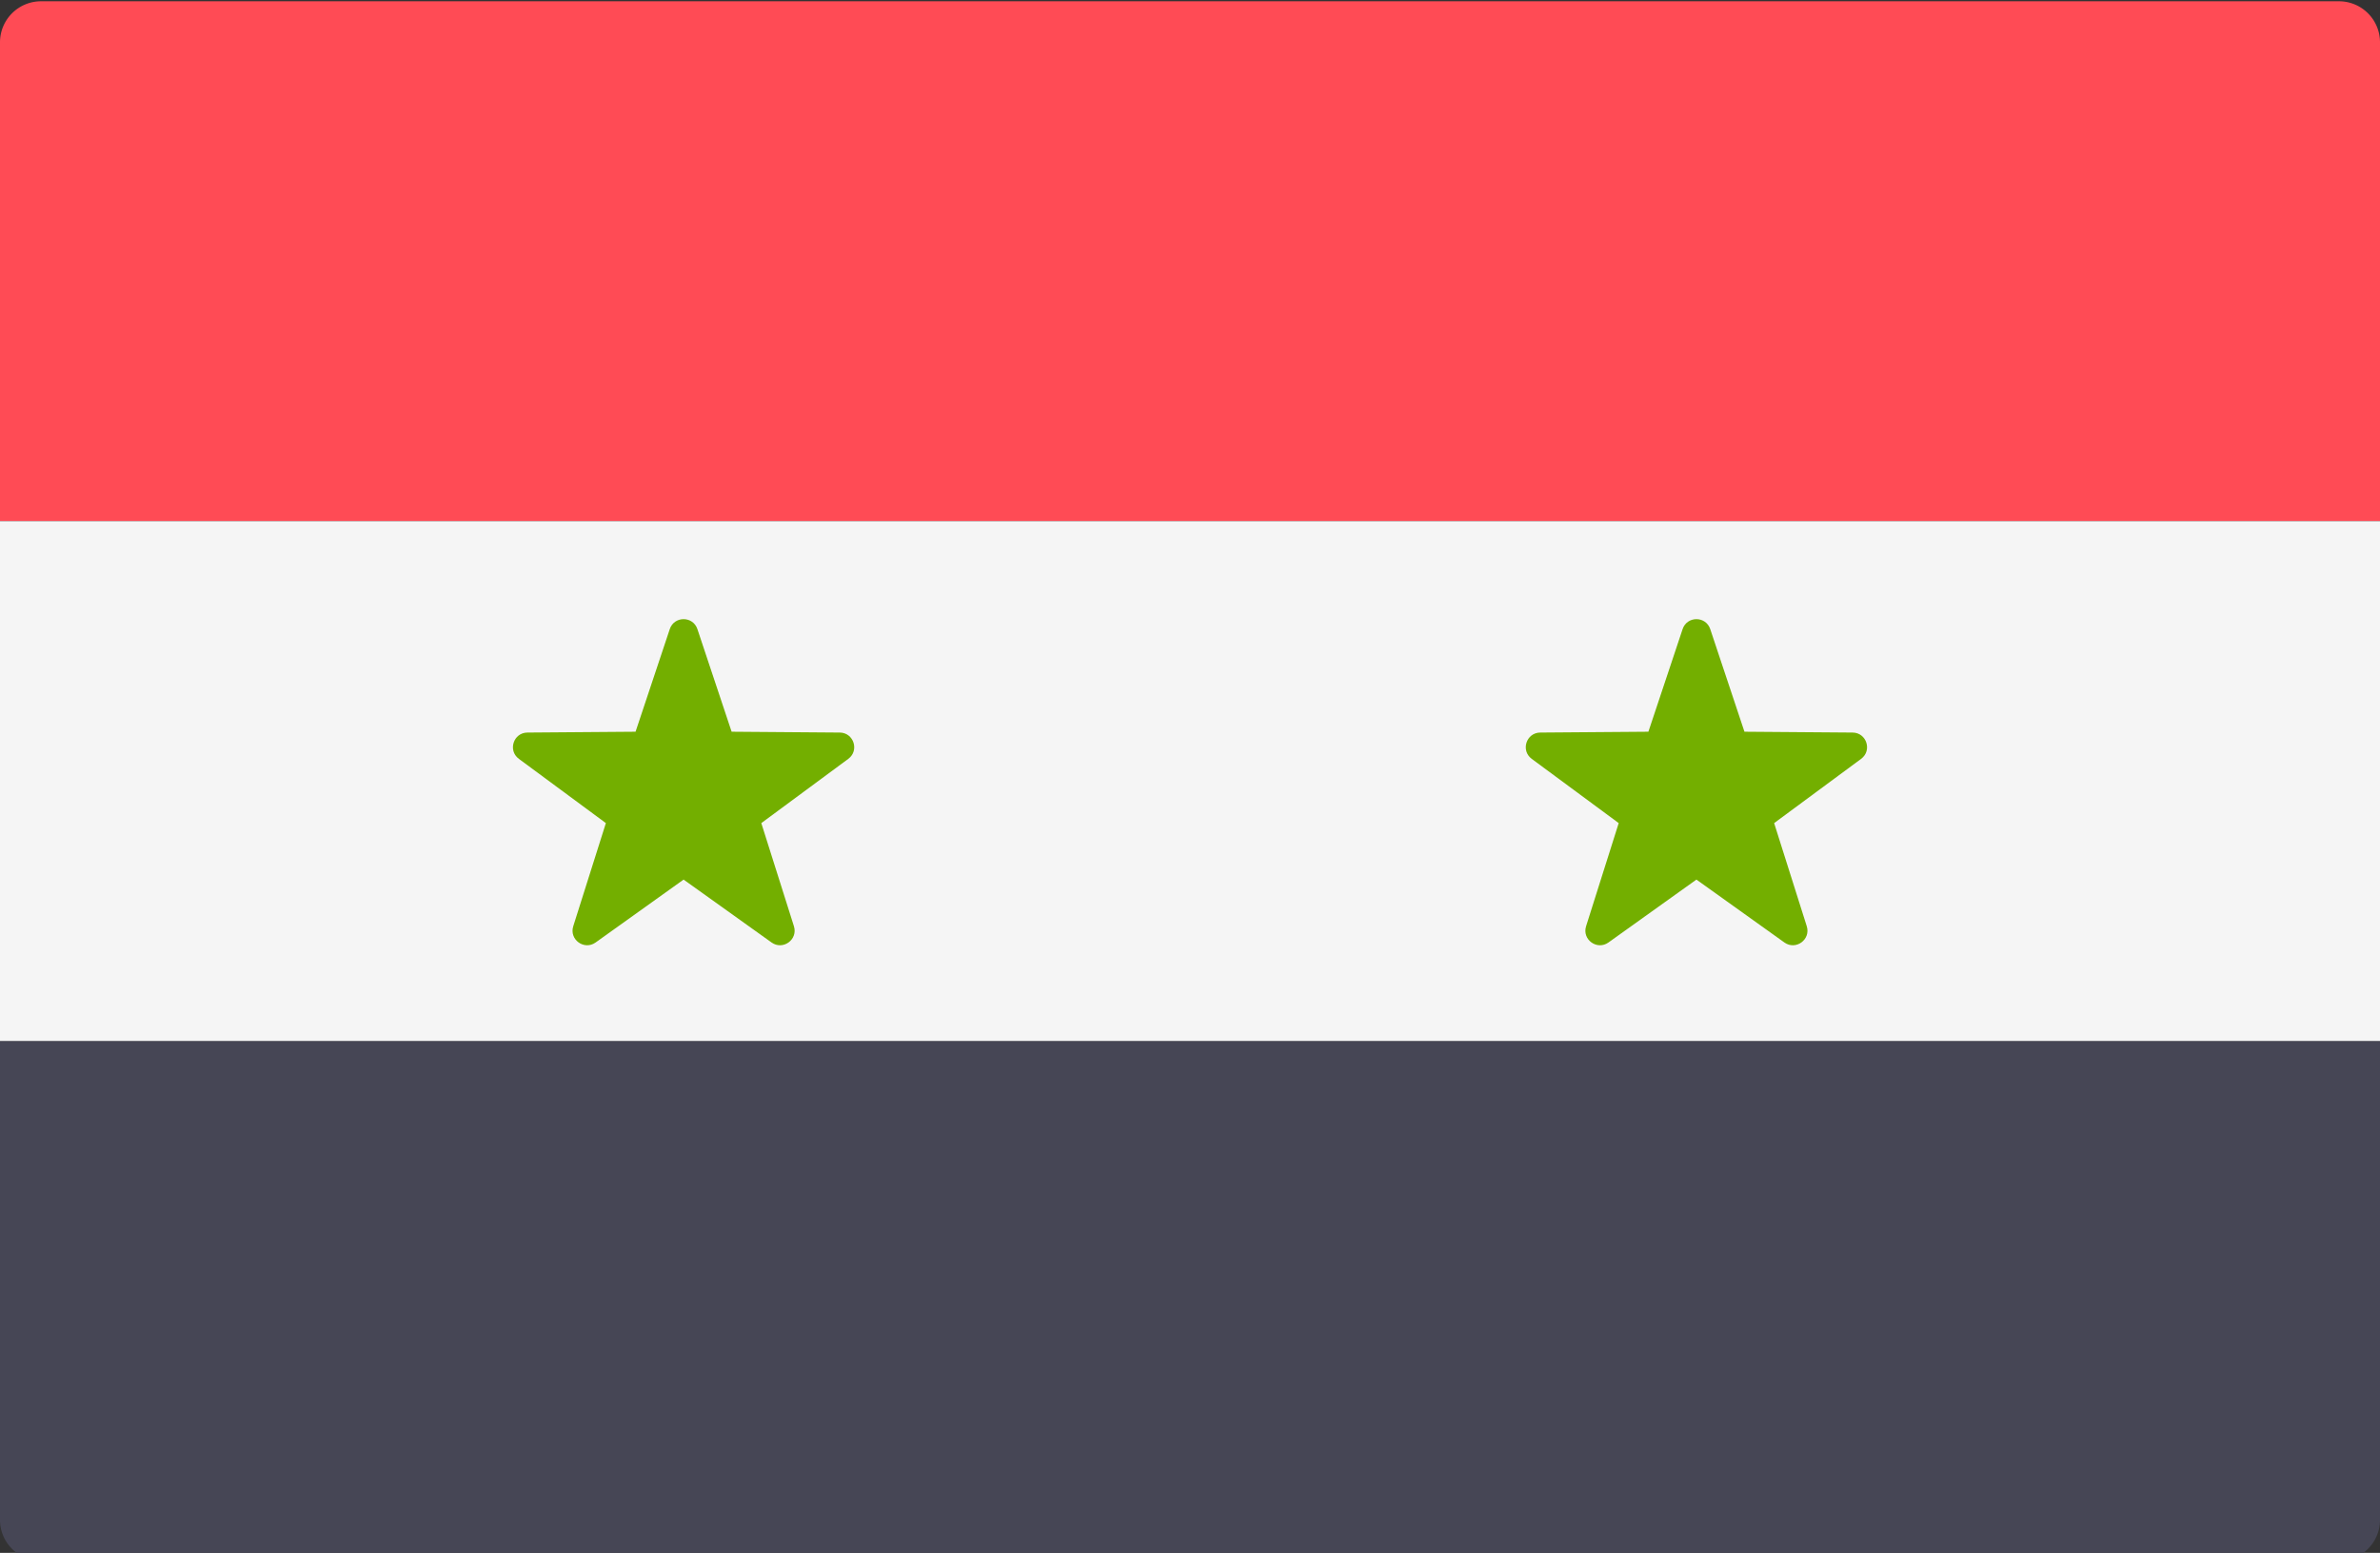 <svg viewBox="0 88 512 334" xmlns="http://www.w3.org/2000/svg"><rect x="0" y="88" width="512" height="334" fill="#333333" stroke="none"/><path d="M512 200.093H0V97.104a8.829 8.829 0 018.828-8.828h494.345a8.829 8.829 0 018.828 8.828z" fill="#ff4b55"/><path d="M503.172 423.725H8.828A8.829 8.829 0 010 414.897V311.909h512v102.988a8.828 8.828 0 01-8.828 8.828z" fill="#464655"/><path d="M0 200.091h512v111.81H0z" fill="#f5f5f5"/><path d="M150.03 223.315l7.36 22.068 23.262.18c3.011.023 4.26 3.866 1.837 5.656l-18.713 13.82 7.017 22.179c.908 2.871-2.361 5.247-4.811 3.496l-18.925-13.527-18.925 13.527c-2.451 1.751-5.719-.625-4.811-3.496l7.017-22.179-18.713-13.82c-2.423-1.789-1.174-5.633 1.837-5.656l23.262-.18 7.36-22.068c.952-2.857 4.993-2.857 5.946 0zm217.887 0l7.36 22.068 23.262.18c3.011.023 4.26 3.866 1.837 5.656l-18.713 13.82 7.017 22.179c.908 2.871-2.361 5.247-4.811 3.496l-18.925-13.527-18.925 13.527c-2.451 1.751-5.72-.625-4.811-3.496l7.017-22.179-18.713-13.82c-2.423-1.789-1.174-5.633 1.837-5.656l23.262-.18 7.36-22.068c.952-2.857 4.993-2.857 5.946 0z" fill="#73af00"/></svg>